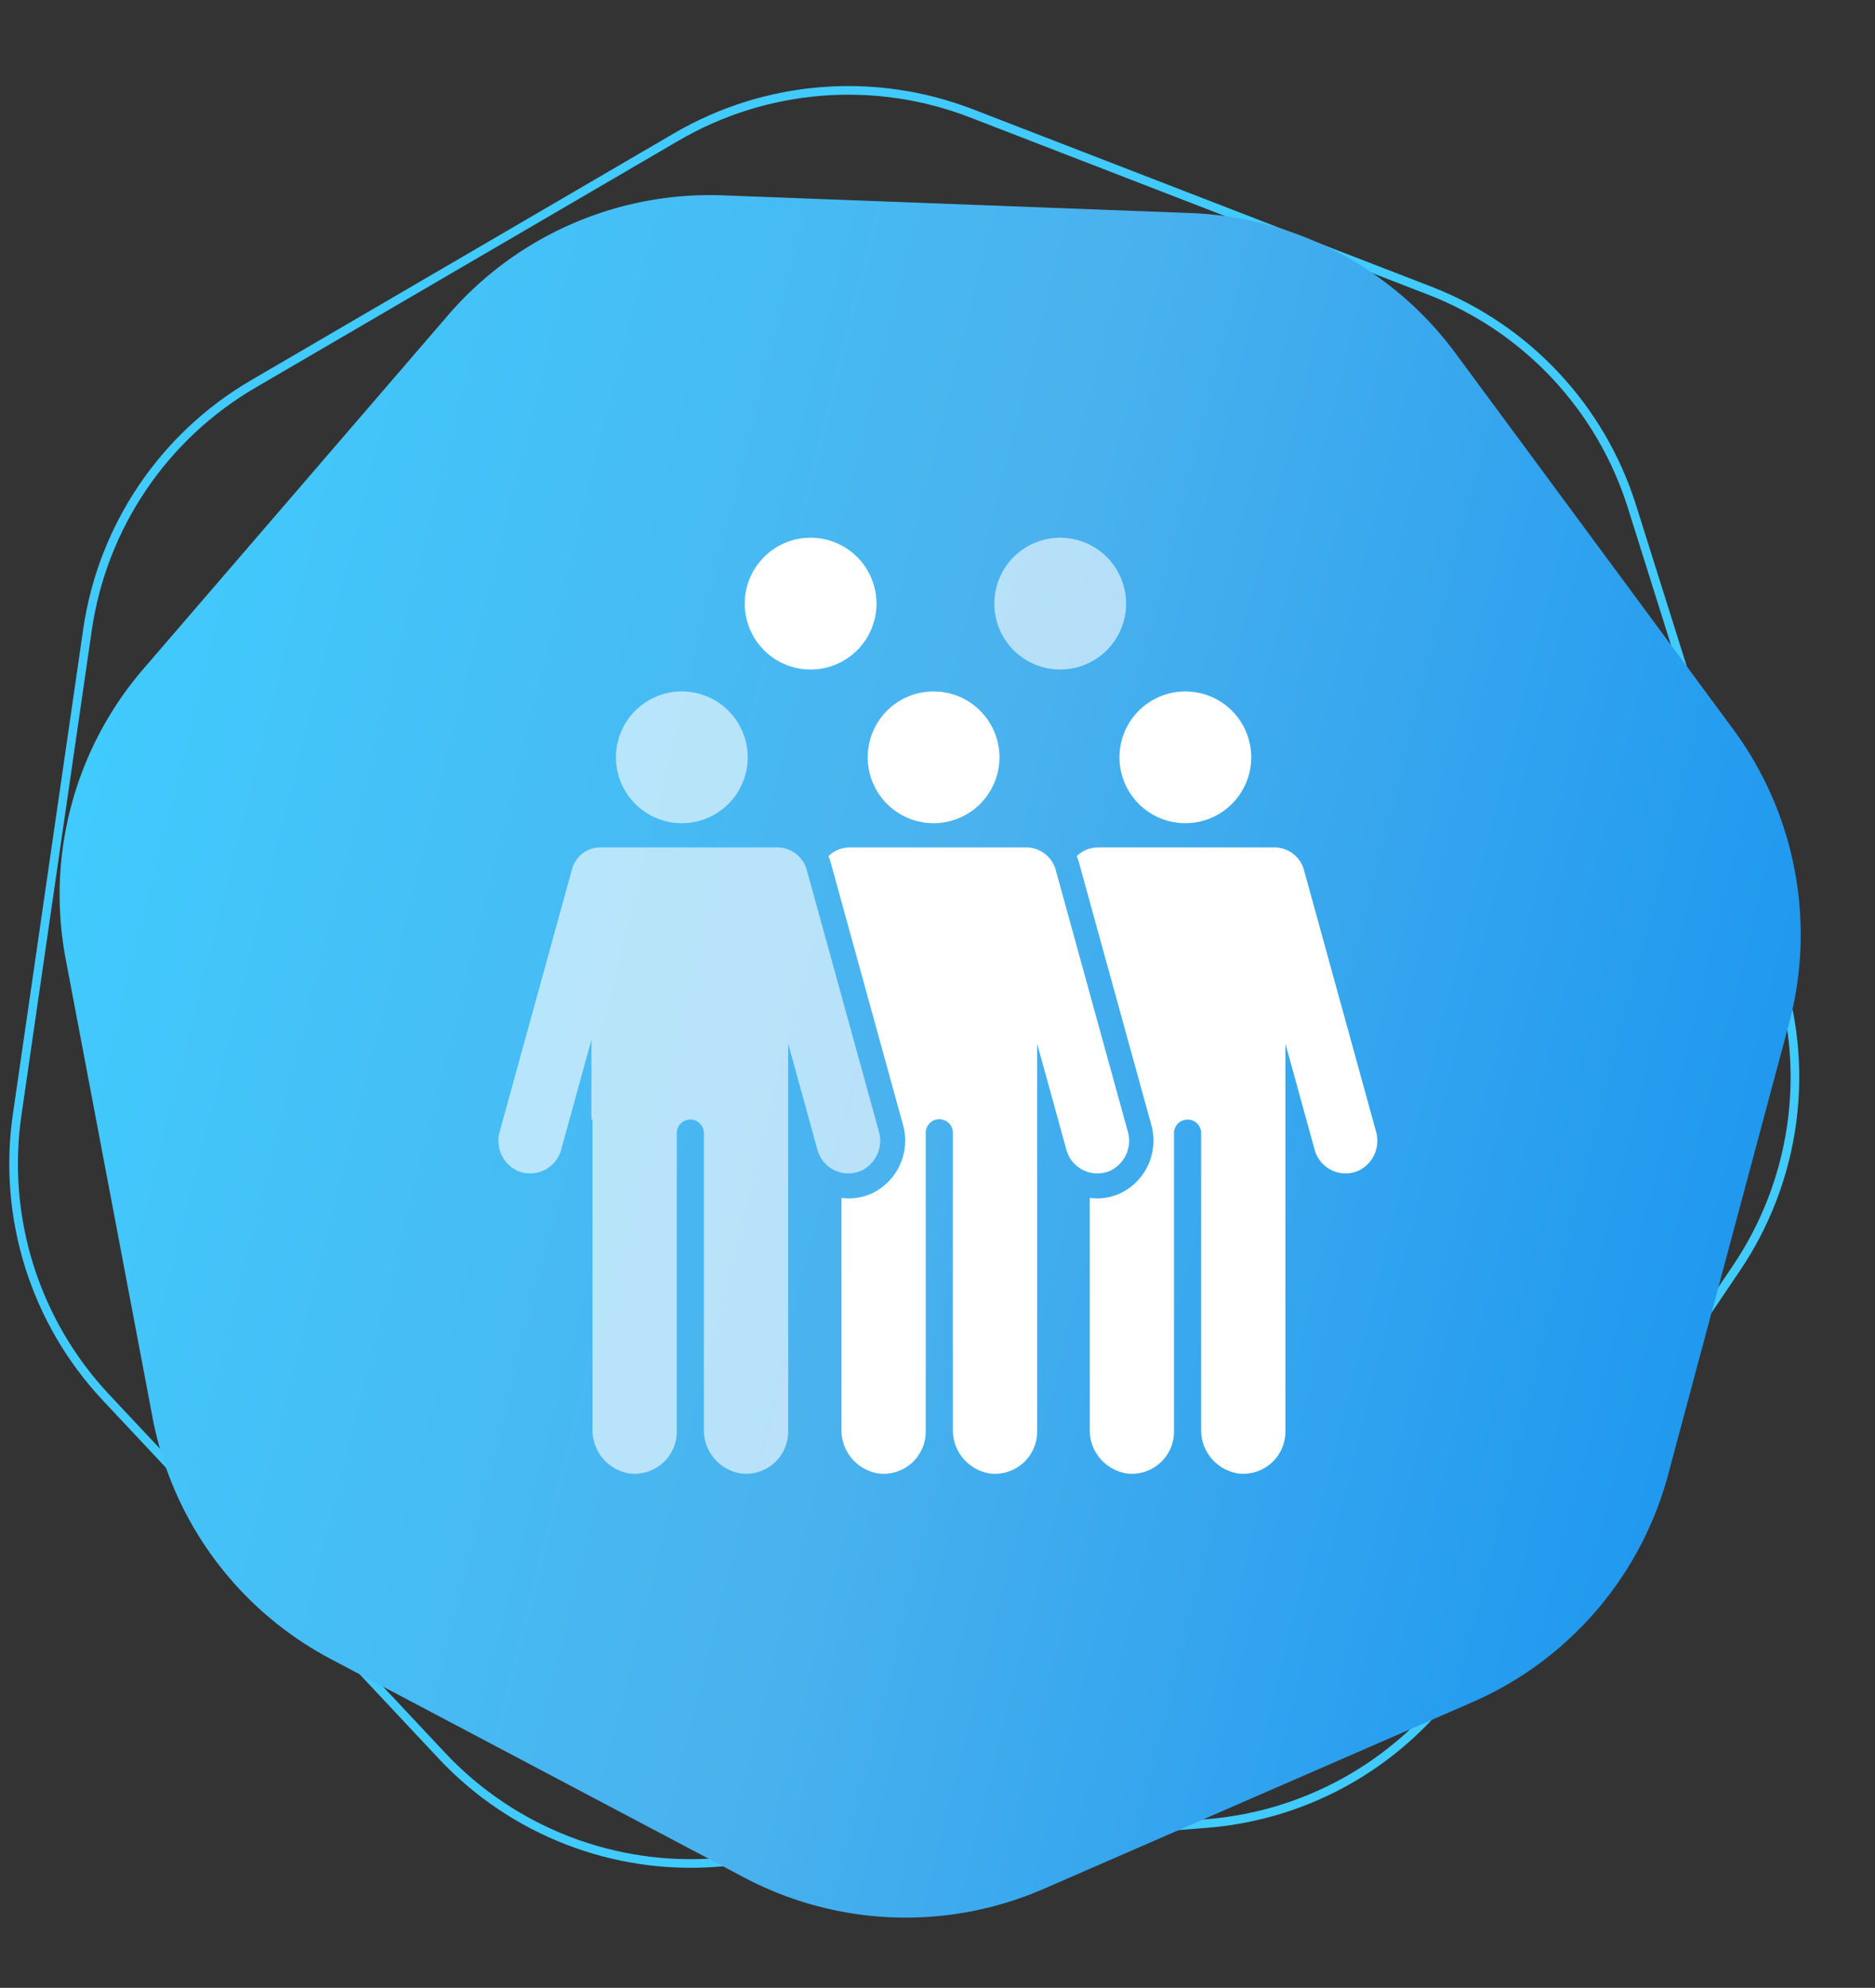 <?xml version="1.0" encoding="UTF-8"?>
<svg xmlns="http://www.w3.org/2000/svg" xmlns:xlink="http://www.w3.org/1999/xlink" width="217" height="230" viewBox="0 0 217 230">
  <rect x="0" y="0" width="217" height="230" fill="#333333" stroke="none"/>
  <defs>
    <clipPath id="clip-path">
      <rect id="Rectangle_166" data-name="Rectangle 166" width="217" height="230" transform="translate(6304 -1036.688)" fill="#fff"></rect>
    </clipPath>
    <linearGradient id="linear-gradient" x1="0.5" x2="0.5" y2="1" gradientUnits="objectBoundingBox">
      <stop offset="0" stop-color="#41cafd"></stop>
      <stop offset="0.512" stop-color="#4ab2ee"></stop>
      <stop offset="1" stop-color="#2099ef"></stop>
    </linearGradient>
  </defs>
  <g id="Mask_Group_69" data-name="Mask Group 69" transform="translate(-6304 1036.688)" clip-path="url(#clip-path)">
    <g id="Polygon_123" data-name="Polygon 123" transform="matrix(0.559, -0.829, 0.829, 0.559, 6256.581, -894.262)" fill="none">
      <path d="M89.637,8.374a40,40,0,0,1,34.741,0l51.095,24.632A40,40,0,0,1,197.1,60.146l12.635,55.417a40,40,0,0,1-7.713,33.815L166.64,193.8a40,40,0,0,1-31.286,15.077H78.66A40,40,0,0,1,47.374,193.8L11.991,149.379a40,40,0,0,1-7.713-33.815L16.913,60.146a40,40,0,0,1,21.629-27.14Z" stroke="none"></path>
      <path d="M 107.007 5.406 C 104.106 5.406 101.201 5.731 98.373 6.373 C 95.511 7.023 92.718 7.999 90.071 9.275 L 38.976 33.907 C 36.333 35.182 33.832 36.757 31.543 38.589 C 29.281 40.399 27.219 42.466 25.413 44.732 C 23.607 46.998 22.052 49.47 20.793 52.078 C 19.518 54.718 18.54 57.507 17.888 60.369 L 5.253 115.786 C 4.601 118.645 4.273 121.581 4.277 124.511 C 4.281 127.405 4.61 130.305 5.254 133.128 C 5.898 135.952 6.859 138.707 8.11 141.317 C 9.377 143.959 10.946 146.462 12.773 148.756 L 48.156 193.172 C 49.986 195.47 52.078 197.561 54.374 199.388 C 56.642 201.193 59.117 202.747 61.73 204.006 C 64.342 205.265 67.1 206.232 69.925 206.882 C 72.784 207.539 75.723 207.872 78.66 207.872 L 135.354 207.872 C 138.291 207.872 141.23 207.539 144.09 206.882 C 146.915 206.232 149.672 205.265 152.285 204.006 C 154.897 202.747 157.372 201.193 159.64 199.388 C 161.936 197.561 164.028 195.47 165.858 193.172 L 201.241 148.756 C 203.069 146.462 204.638 143.959 205.904 141.317 C 207.156 138.707 208.117 135.952 208.761 133.128 C 209.405 130.305 209.733 127.405 209.738 124.511 C 209.742 121.581 209.413 118.645 208.761 115.786 L 196.126 60.369 C 195.474 57.507 194.497 54.718 193.222 52.078 C 191.962 49.47 190.408 46.998 188.602 44.732 C 186.795 42.466 184.733 40.399 182.472 38.589 C 180.183 36.757 177.682 35.182 175.038 33.907 L 123.943 9.275 C 121.297 7.999 118.504 7.023 115.641 6.373 C 112.813 5.731 109.908 5.406 107.007 5.406 M 107.007 4.406 C 112.948 4.406 118.89 5.728 124.378 8.374 L 175.473 33.007 C 186.436 38.292 194.396 48.28 197.101 60.146 L 209.736 115.564 C 212.44 127.422 209.602 139.866 202.024 149.379 L 166.64 193.796 C 159.051 203.322 147.534 208.872 135.354 208.872 L 78.66 208.872 C 66.48 208.872 54.963 203.322 47.374 193.796 L 11.991 149.379 C 4.413 139.866 1.574 127.422 4.278 115.564 L 16.913 60.146 C 19.618 48.28 27.579 38.292 38.542 33.007 L 89.637 8.374 C 95.125 5.728 101.066 4.406 107.007 4.406 Z" stroke="none" fill="#41cafd"></path>
    </g>
    <path id="Polygon_124" data-name="Polygon 124" d="M86.593,8.374a40,40,0,0,1,34.741,0L169.989,31.83a40,40,0,0,1,21.629,27.14l12.032,52.774a40,40,0,0,1-7.713,33.815l-33.694,42.3a40,40,0,0,1-31.286,15.077H76.971a40,40,0,0,1-31.286-15.077l-33.694-42.3a40,40,0,0,1-7.713-33.815L16.31,58.97A40,40,0,0,1,37.939,31.83Z" transform="matrix(0.259, -0.966, 0.966, 0.259, 6281.083, -844.256)" fill="url(#linear-gradient)"></path>
    <g id="Group_110" data-name="Group 110" transform="translate(6245.118 -1509.804)">
      <g id="Group_18" data-name="Group 18" transform="translate(154.763 553.119)">
        <path id="Path_39" data-name="Path 39" d="M146.335,559.792a7.623,7.623,0,1,0-7.622-7.624A7.624,7.624,0,0,0,146.335,559.792Z" transform="translate(-134.17 -544.547)" fill="#fff"></path>
        <path id="Path_40" data-name="Path 40" d="M170.992,586.729l-8.375-30.377a3.57,3.57,0,0,0-3.6-2.456h-20.08a3.514,3.514,0,0,0-2.579,1.014,5.445,5.445,0,0,1,.245.674l8.375,30.375a6.766,6.766,0,0,1-3.531,7.938,6.616,6.616,0,0,1-2.782.612,6.494,6.494,0,0,1-.8-.068v26.771a5.069,5.069,0,0,0,4.373,5.129,4.877,4.877,0,0,0,5.379-4.851V586.912a1.57,1.57,0,0,1,3.141,0v34.3a5.068,5.068,0,0,0,4.373,5.129,4.877,4.877,0,0,0,5.379-4.851v-44.9l3.39,12.3a3.712,3.712,0,0,0,5.147,2.375A3.847,3.847,0,0,0,170.992,586.729Z" transform="translate(-136.36 -535.847)" fill="#fff"></path>
      </g>
      <g id="Group_19" data-name="Group 19" transform="translate(183.494 553.119)">
        <path id="Path_41" data-name="Path 41" d="M161.43,559.792a7.623,7.623,0,1,0-7.624-7.624A7.622,7.622,0,0,0,161.43,559.792Z" transform="translate(-148.856 -544.547)" fill="#fff"></path>
        <path id="Path_42" data-name="Path 42" d="M185.872,586.729,177.5,556.352a3.568,3.568,0,0,0-3.6-2.456h-20.08a3.505,3.505,0,0,0-2.577,1.014,5.766,5.766,0,0,1,.243.674l8.377,30.375a6.769,6.769,0,0,1-3.533,7.938,6.616,6.616,0,0,1-2.782.612,6.526,6.526,0,0,1-.8-.068v26.771a5.069,5.069,0,0,0,4.375,5.129,4.878,4.878,0,0,0,5.379-4.851V586.912a1.57,1.57,0,0,1,3.139,0v34.3a5.069,5.069,0,0,0,4.373,5.129,4.877,4.877,0,0,0,5.379-4.851v-44.9l3.39,12.3a3.712,3.712,0,0,0,5.147,2.375A3.845,3.845,0,0,0,185.872,586.729Z" transform="translate(-151.242 -535.847)" fill="#fff"></path>
      </g>
      <path id="Path_43" data-name="Path 43" d="M138.963,550.581a7.623,7.623,0,1,0-7.622-7.622A7.623,7.623,0,0,0,138.963,550.581Z" transform="translate(13.733)" fill="#fff"></path>
      <path id="Path_44" data-name="Path 44" d="M153.929,550.581a7.623,7.623,0,1,0-7.624-7.622A7.623,7.623,0,0,0,153.929,550.581Z" transform="translate(27.658)" fill="#fff" opacity="0.6"></path>
      <g id="Group_20" data-name="Group 20" transform="translate(116.583 553.119)" opacity="0.61">
        <path id="Path_45" data-name="Path 45" d="M131.242,559.792a7.623,7.623,0,1,0-7.622-7.624A7.624,7.624,0,0,0,131.242,559.792Z" transform="translate(-110.035 -544.547)" fill="#fff"></path>
        <path id="Path_46" data-name="Path 46" d="M160.588,586.729l-8.377-30.377a3.567,3.567,0,0,0-3.6-2.456h-20.08a3.391,3.391,0,0,0-3.431,2.456l-8.375,30.377a3.846,3.846,0,0,0,1.95,4.537,3.71,3.71,0,0,0,5.145-2.375l3.512-12.74v9.191h.124v35.87a5.068,5.068,0,0,0,4.373,5.129,4.877,4.877,0,0,0,5.378-4.851V586.912a1.57,1.57,0,0,1,3.139,0v34.3a5.069,5.069,0,0,0,4.373,5.129,4.877,4.877,0,0,0,5.379-4.851v-44.9l3.392,12.3a3.71,3.71,0,0,0,5.145,2.375A3.848,3.848,0,0,0,160.588,586.729Z" transform="translate(-116.583 -535.847)" fill="#fff"></path>
      </g>
    </g>
  </g>
</svg>
